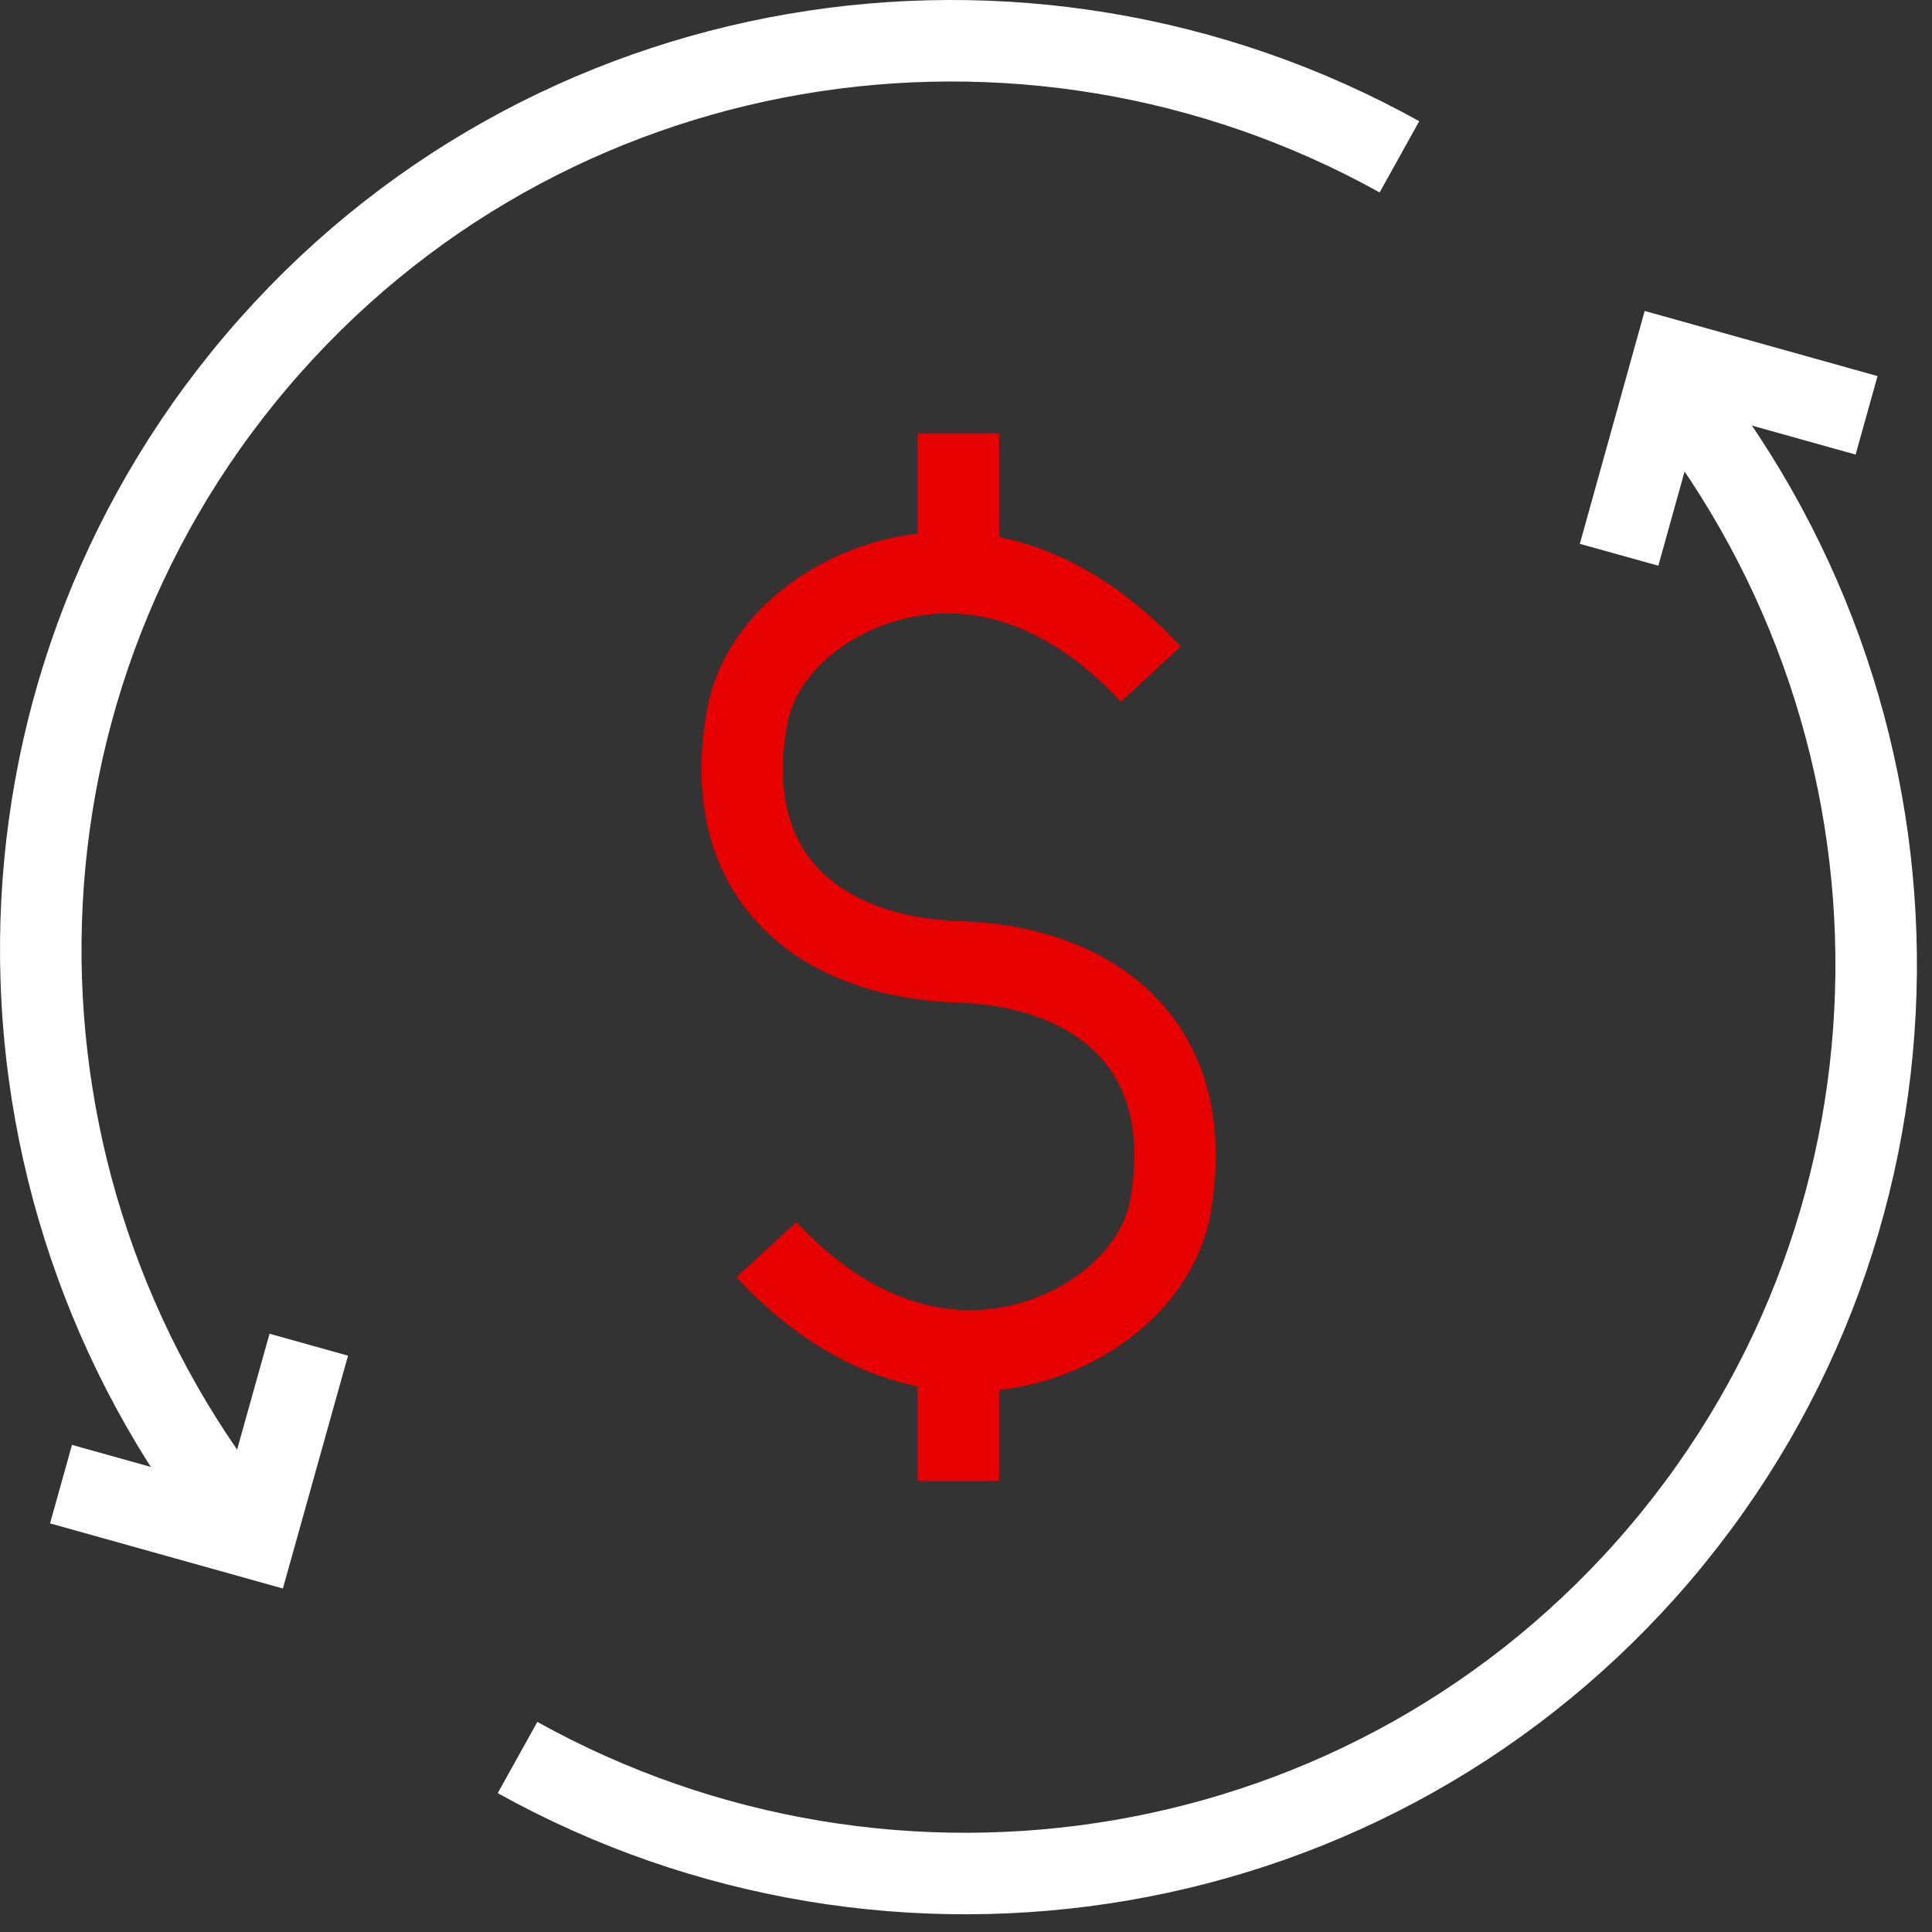 <svg width="80" height="80" viewBox="0 0 80 80" fill="none" xmlns="http://www.w3.org/2000/svg">
<rect x="0" y="0" width="80" height="80" fill="#333333" stroke="none"/>
<path d="M57.947 6.494C42.41 -2.147 22.509 0.978 10.644 14.936C-1.221 28.895 -1.122 49.034 9.9 62.973" stroke="white" stroke-width="3.375"/>
<path d="M21.43 72.775C36.966 81.416 56.857 78.281 68.732 64.332C80.597 50.374 80.498 30.235 69.476 16.286" stroke="white" stroke-width="3.375"/>
<path d="M67.043 22.972L69.275 14.956L77.291 17.198" stroke="white" stroke-width="3.375"/>
<path d="M12.786 55.681L10.543 63.697L2.527 61.455" stroke="white" stroke-width="3.375"/>
<path d="M31.739 51.742C33.772 53.955 36.54 55.81 39.884 55.939C43.862 56.058 47.84 53.449 48.465 49.957C49.675 42.962 44.963 39.986 39.695 39.828C34.397 39.669 29.695 36.693 30.935 29.698C31.55 26.206 35.538 23.587 39.507 23.716C42.82 23.815 45.618 25.71 47.652 27.913" stroke="#E60000" stroke-width="3.375" stroke-miterlimit="10"/>
<path d="M39.684 55.939V61.326" stroke="#E60000" stroke-width="3.375" stroke-miterlimit="10"/>
<path d="M39.684 17.942V23.736" stroke="#E60000" stroke-width="3.375" stroke-miterlimit="10"/>
</svg>
